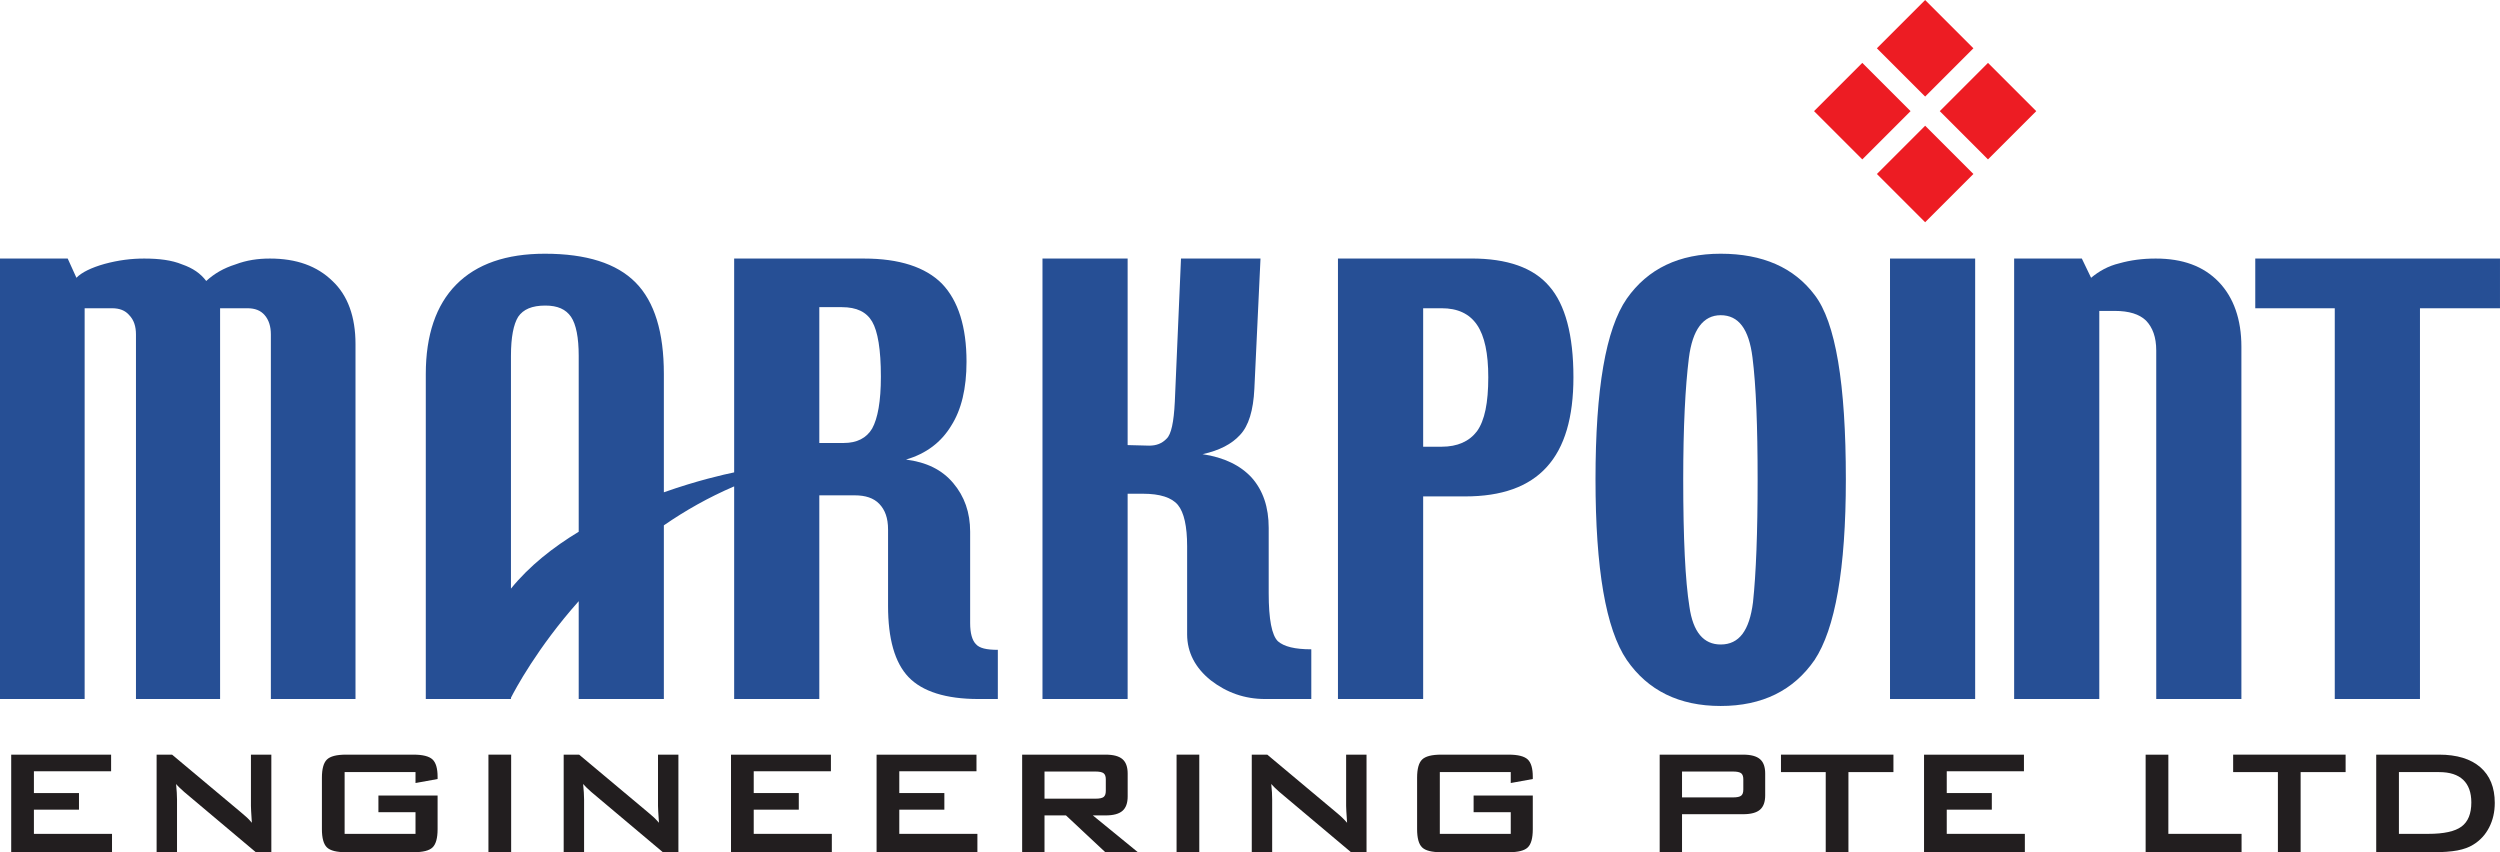 <?xml version="1.0" encoding="UTF-8"?>
<svg xmlns="http://www.w3.org/2000/svg" xmlns:xlink="http://www.w3.org/1999/xlink" width="245.06pt" height="83.54pt" viewBox="0 0 245.06 83.54" version="1.1">
<defs>
<clipPath id="clip1">
  <path d="M 1 73 L 11 73 L 11 83.539 L 1 83.539 Z M 1 73 "/>
</clipPath>
<clipPath id="clip2">
  <path d="M 15 73 L 27 73 L 27 83.539 L 15 83.539 Z M 15 73 "/>
</clipPath>
<clipPath id="clip3">
  <path d="M 31 73 L 43 73 L 43 83.539 L 31 83.539 Z M 31 73 "/>
</clipPath>
<clipPath id="clip4">
  <path d="M 47 73 L 51 73 L 51 83.539 L 47 83.539 Z M 47 73 "/>
</clipPath>
<clipPath id="clip5">
  <path d="M 55 73 L 67 73 L 67 83.539 L 55 83.539 Z M 55 73 "/>
</clipPath>
<clipPath id="clip6">
  <path d="M 71 73 L 82 73 L 82 83.539 L 71 83.539 Z M 71 73 "/>
</clipPath>
<clipPath id="clip7">
  <path d="M 85 73 L 96 73 L 96 83.539 L 85 83.539 Z M 85 73 "/>
</clipPath>
<clipPath id="clip8">
  <path d="M 100 73 L 112 73 L 112 83.539 L 100 83.539 Z M 100 73 "/>
</clipPath>
<clipPath id="clip9">
  <path d="M 115 73 L 118 73 L 118 83.539 L 115 83.539 Z M 115 73 "/>
</clipPath>
<clipPath id="clip10">
  <path d="M 122 73 L 134 73 L 134 83.539 L 122 83.539 Z M 122 73 "/>
</clipPath>
<clipPath id="clip11">
  <path d="M 138 73 L 151 73 L 151 83.539 L 138 83.539 Z M 138 73 "/>
</clipPath>
<clipPath id="clip12">
  <path d="M 162 73 L 174 73 L 174 83.539 L 162 83.539 Z M 162 73 "/>
</clipPath>
<clipPath id="clip13">
  <path d="M 174 73 L 186 73 L 186 83.539 L 174 83.539 Z M 174 73 "/>
</clipPath>
<clipPath id="clip14">
  <path d="M 188 73 L 199 73 L 199 83.539 L 188 83.539 Z M 188 73 "/>
</clipPath>
<clipPath id="clip15">
  <path d="M 210 73 L 220 73 L 220 83.539 L 210 83.539 Z M 210 73 "/>
</clipPath>
<clipPath id="clip16">
  <path d="M 218 73 L 230 73 L 230 83.539 L 218 83.539 Z M 218 73 "/>
</clipPath>
<clipPath id="clip17">
  <path d="M 232 73 L 245 73 L 245 83.539 L 232 83.539 Z M 232 73 "/>
</clipPath>
<clipPath id="clip18">
  <path d="M 221 25 L 245.059 25 L 245.059 69 L 221 69 Z M 221 25 "/>
</clipPath>
</defs>
<g id="surface1">
<g clip-path="url(#clip1)" clip-rule="nonzero">
<path style=" stroke:none;fill-rule:nonzero;fill:rgb(13.3%,11.8%,12.199%);fill-opacity:1;" d="M 1.098 83.539 L 1.098 73.977 L 10.891 73.977 L 10.891 75.602 L 3.324 75.602 L 3.324 77.738 L 7.742 77.738 L 7.742 79.367 L 3.324 79.367 L 3.324 81.738 L 10.98 81.738 L 10.98 83.539 "/>
</g>
<g clip-path="url(#clip2)" clip-rule="nonzero">
<path style=" stroke:none;fill-rule:nonzero;fill:rgb(13.3%,11.8%,12.199%);fill-opacity:1;" d="M 15.352 83.539 L 15.352 73.977 L 16.871 73.977 L 23.602 79.613 C 23.832 79.801 24.035 79.977 24.211 80.141 C 24.387 80.309 24.543 80.477 24.688 80.652 C 24.652 80.117 24.629 79.734 24.617 79.512 C 24.605 79.289 24.598 79.117 24.598 78.996 L 24.598 73.977 L 26.598 73.977 L 26.598 83.539 L 25.078 83.539 L 18.055 77.629 C 17.887 77.48 17.738 77.344 17.613 77.223 C 17.484 77.102 17.367 76.98 17.262 76.852 C 17.289 77.148 17.312 77.426 17.328 77.688 C 17.344 77.953 17.352 78.18 17.352 78.371 L 17.352 83.539 "/>
</g>
<g clip-path="url(#clip3)" clip-rule="nonzero">
<path style=" stroke:none;fill-rule:nonzero;fill:rgb(13.3%,11.8%,12.199%);fill-opacity:1;" d="M 40.73 75.684 L 33.781 75.684 L 33.781 81.738 L 40.73 81.738 L 40.73 79.613 L 37.094 79.613 L 37.094 77.984 L 42.895 77.984 L 42.895 81.277 C 42.895 82.152 42.73 82.746 42.406 83.062 C 42.082 83.383 41.453 83.539 40.523 83.539 L 33.926 83.539 C 32.996 83.539 32.371 83.383 32.043 83.062 C 31.719 82.746 31.555 82.152 31.555 81.277 L 31.555 76.238 C 31.555 75.367 31.719 74.773 32.043 74.457 C 32.371 74.133 32.996 73.973 33.926 73.973 L 40.523 73.973 C 41.441 73.973 42.066 74.133 42.398 74.445 C 42.73 74.758 42.895 75.324 42.895 76.145 L 42.895 76.363 L 40.73 76.754 "/>
</g>
<g clip-path="url(#clip4)" clip-rule="nonzero">
<path style=" stroke:none;fill-rule:nonzero;fill:rgb(13.3%,11.8%,12.199%);fill-opacity:1;" d="M 47.879 83.539 L 50.105 83.539 L 50.105 73.973 L 47.879 73.973 Z M 47.879 83.539 "/>
</g>
<g clip-path="url(#clip5)" clip-rule="nonzero">
<path style=" stroke:none;fill-rule:nonzero;fill:rgb(13.3%,11.8%,12.199%);fill-opacity:1;" d="M 55.254 83.539 L 55.254 73.977 L 56.773 73.977 L 63.504 79.613 C 63.734 79.801 63.938 79.977 64.113 80.141 C 64.285 80.309 64.445 80.477 64.594 80.652 C 64.555 80.117 64.531 79.734 64.52 79.512 C 64.508 79.289 64.5 79.117 64.5 78.996 L 64.5 73.977 L 66.5 73.977 L 66.5 83.539 L 64.98 83.539 L 57.957 77.629 C 57.789 77.48 57.641 77.344 57.516 77.223 C 57.387 77.102 57.27 76.98 57.16 76.852 C 57.191 77.148 57.215 77.426 57.23 77.688 C 57.242 77.953 57.254 78.18 57.254 78.371 L 57.254 83.539 "/>
</g>
<g clip-path="url(#clip6)" clip-rule="nonzero">
<path style=" stroke:none;fill-rule:nonzero;fill:rgb(13.3%,11.8%,12.199%);fill-opacity:1;" d="M 71.656 83.539 L 71.656 73.977 L 81.449 73.977 L 81.449 75.602 L 73.883 75.602 L 73.883 77.738 L 78.301 77.738 L 78.301 79.367 L 73.883 79.367 L 73.883 81.738 L 81.539 81.738 L 81.539 83.539 "/>
</g>
<g clip-path="url(#clip7)" clip-rule="nonzero">
<path style=" stroke:none;fill-rule:nonzero;fill:rgb(13.3%,11.8%,12.199%);fill-opacity:1;" d="M 85.926 83.539 L 85.926 73.977 L 95.719 73.977 L 95.719 75.602 L 88.152 75.602 L 88.152 77.738 L 92.57 77.738 L 92.57 79.367 L 88.152 79.367 L 88.152 81.738 L 95.809 81.738 L 95.809 83.539 "/>
</g>
<g clip-path="url(#clip8)" clip-rule="nonzero">
<path style=" stroke:none;fill-rule:nonzero;fill:rgb(13.3%,11.8%,12.199%);fill-opacity:1;" d="M 107.391 75.629 L 102.387 75.629 L 102.387 78.289 L 107.391 78.289 C 107.773 78.289 108.039 78.234 108.18 78.125 C 108.324 78.012 108.395 77.816 108.395 77.531 L 108.395 76.383 C 108.395 76.105 108.324 75.91 108.18 75.797 C 108.039 75.688 107.773 75.629 107.391 75.629 M 100.195 83.539 L 100.195 73.973 L 108.375 73.973 C 109.137 73.973 109.688 74.121 110.027 74.414 C 110.367 74.707 110.539 75.176 110.539 75.828 L 110.539 78.074 C 110.539 78.719 110.367 79.191 110.027 79.484 C 109.688 79.781 109.137 79.93 108.375 79.93 L 107.125 79.93 L 111.543 83.539 L 108.348 83.539 L 104.492 79.93 L 102.387 79.93 L 102.387 83.539 "/>
</g>
<g clip-path="url(#clip9)" clip-rule="nonzero">
<path style=" stroke:none;fill-rule:nonzero;fill:rgb(13.3%,11.8%,12.199%);fill-opacity:1;" d="M 115.332 83.539 L 117.559 83.539 L 117.559 73.973 L 115.332 73.973 Z M 115.332 83.539 "/>
</g>
<g clip-path="url(#clip10)" clip-rule="nonzero">
<path style=" stroke:none;fill-rule:nonzero;fill:rgb(13.3%,11.8%,12.199%);fill-opacity:1;" d="M 122.703 83.539 L 122.703 73.977 L 124.227 73.977 L 130.961 79.613 C 131.188 79.801 131.391 79.977 131.562 80.141 C 131.738 80.309 131.898 80.477 132.047 80.652 C 132.008 80.117 131.984 79.734 131.973 79.512 C 131.961 79.289 131.953 79.117 131.953 78.996 L 131.953 73.977 L 133.953 73.977 L 133.953 83.539 L 132.434 83.539 L 125.41 77.629 C 125.242 77.48 125.094 77.344 124.969 77.223 C 124.844 77.102 124.723 76.98 124.613 76.852 C 124.645 77.148 124.668 77.426 124.684 77.688 C 124.699 77.953 124.703 78.18 124.703 78.371 L 124.703 83.539 "/>
</g>
<g clip-path="url(#clip11)" clip-rule="nonzero">
<path style=" stroke:none;fill-rule:nonzero;fill:rgb(13.3%,11.8%,12.199%);fill-opacity:1;" d="M 148.09 75.684 L 141.137 75.684 L 141.137 81.738 L 148.09 81.738 L 148.09 79.613 L 144.449 79.613 L 144.449 77.984 L 150.25 77.984 L 150.25 81.277 C 150.25 82.152 150.09 82.746 149.762 83.062 C 149.438 83.383 148.809 83.539 147.879 83.539 L 141.281 83.539 C 140.352 83.539 139.727 83.383 139.398 83.062 C 139.074 82.746 138.91 82.152 138.91 81.277 L 138.91 76.238 C 138.91 75.367 139.074 74.773 139.398 74.457 C 139.727 74.133 140.352 73.973 141.281 73.973 L 147.879 73.973 C 148.797 73.973 149.422 74.133 149.754 74.445 C 150.086 74.758 150.25 75.324 150.25 76.145 L 150.25 76.363 L 148.09 76.754 "/>
</g>
<g clip-path="url(#clip12)" clip-rule="nonzero">
<path style=" stroke:none;fill-rule:nonzero;fill:rgb(13.3%,11.8%,12.199%);fill-opacity:1;" d="M 169.883 75.629 L 164.879 75.629 L 164.879 78.164 L 169.883 78.164 C 170.27 78.164 170.531 78.109 170.676 77.996 C 170.816 77.887 170.887 77.688 170.887 77.402 L 170.887 76.383 C 170.887 76.105 170.816 75.91 170.676 75.797 C 170.531 75.688 170.27 75.629 169.883 75.629 M 162.688 83.539 L 162.688 73.973 L 170.867 73.973 C 171.629 73.973 172.18 74.121 172.52 74.414 C 172.863 74.707 173.031 75.176 173.031 75.828 L 173.031 77.965 C 173.031 78.609 172.863 79.078 172.52 79.371 C 172.18 79.664 171.629 79.812 170.867 79.812 L 164.879 79.812 L 164.879 83.539 "/>
</g>
<g clip-path="url(#clip13)" clip-rule="nonzero">
<path style=" stroke:none;fill-rule:nonzero;fill:rgb(13.3%,11.8%,12.199%);fill-opacity:1;" d="M 181.191 75.684 L 181.191 83.539 L 178.965 83.539 L 178.965 75.684 L 174.578 75.684 L 174.578 73.973 L 185.602 73.973 L 185.602 75.684 "/>
</g>
<g clip-path="url(#clip14)" clip-rule="nonzero">
<path style=" stroke:none;fill-rule:nonzero;fill:rgb(13.3%,11.8%,12.199%);fill-opacity:1;" d="M 188.602 83.539 L 188.602 73.977 L 198.395 73.977 L 198.395 75.602 L 190.828 75.602 L 190.828 77.738 L 195.246 77.738 L 195.246 79.367 L 190.828 79.367 L 190.828 81.738 L 198.484 81.738 L 198.484 83.539 "/>
</g>
<g clip-path="url(#clip15)" clip-rule="nonzero">
<path style=" stroke:none;fill-rule:nonzero;fill:rgb(13.3%,11.8%,12.199%);fill-opacity:1;" d="M 210.324 83.539 L 210.324 73.977 L 212.551 73.977 L 212.551 81.738 L 219.727 81.738 L 219.727 83.539 "/>
</g>
<g clip-path="url(#clip16)" clip-rule="nonzero">
<path style=" stroke:none;fill-rule:nonzero;fill:rgb(13.3%,11.8%,12.199%);fill-opacity:1;" d="M 225.516 75.684 L 225.516 83.539 L 223.289 83.539 L 223.289 75.684 L 218.902 75.684 L 218.902 73.973 L 229.926 73.973 L 229.926 75.684 "/>
</g>
<g clip-path="url(#clip17)" clip-rule="nonzero">
<path style=" stroke:none;fill-rule:nonzero;fill:rgb(13.3%,11.8%,12.199%);fill-opacity:1;" d="M 235.152 81.738 L 238.031 81.738 C 239.562 81.738 240.648 81.5 241.289 81.023 C 241.93 80.547 242.25 79.762 242.25 78.66 C 242.25 77.684 241.98 76.945 241.453 76.441 C 240.922 75.938 240.137 75.684 239.098 75.684 L 235.152 75.684 Z M 232.926 83.539 L 232.926 73.973 L 239.082 73.973 C 240.836 73.973 242.184 74.387 243.133 75.207 C 244.074 76.027 244.547 77.191 244.547 78.699 C 244.547 79.594 244.363 80.395 243.996 81.109 C 243.629 81.824 243.109 82.387 242.438 82.797 C 242.023 83.059 241.504 83.246 240.887 83.363 C 240.266 83.48 239.477 83.539 238.512 83.539 "/>
</g>
<path style=" stroke:none;fill-rule:nonzero;fill:rgb(92.899%,10.999%,13.699%);fill-opacity:1;" d="M 193.441 4.734 L 188.711 9.465 L 183.98 4.734 L 188.711 0.004 Z M 193.441 4.734 "/>
<path style=" stroke:none;fill-rule:nonzero;fill:rgb(92.899%,10.999%,13.699%);fill-opacity:1;" d="M 193.441 17.055 L 188.711 21.785 L 183.98 17.055 L 188.711 12.324 Z M 193.441 17.055 "/>
<path style=" stroke:none;fill-rule:nonzero;fill:rgb(92.899%,10.999%,13.699%);fill-opacity:1;" d="M 182.551 6.164 L 187.281 10.895 L 182.551 15.625 L 177.82 10.895 Z M 182.551 6.164 "/>
<path style=" stroke:none;fill-rule:nonzero;fill:rgb(92.899%,10.999%,13.699%);fill-opacity:1;" d="M 194.871 6.164 L 199.602 10.895 L 194.871 15.625 L 190.145 10.895 Z M 194.871 6.164 "/>
<path style=" stroke:none;fill-rule:nonzero;fill:rgb(14.899%,31%,58.4%);fill-opacity:1;" d="M 26.453 25.344 C 25.293 25.344 24.188 25.5 23.082 25.918 C 21.926 26.285 21.02 26.809 20.215 27.543 C 19.664 26.809 18.91 26.285 17.852 25.918 C 16.848 25.5 15.59 25.344 14.133 25.344 C 12.875 25.344 11.617 25.5 10.258 25.867 C 8.953 26.234 7.996 26.703 7.492 27.23 L 6.637 25.344 L 0 25.344 L 0 68.52 L 8.297 68.52 L 8.297 30.215 L 10.965 30.215 C 11.719 30.215 12.27 30.426 12.672 30.898 C 13.125 31.367 13.328 31.996 13.328 32.781 L 13.328 68.52 L 21.574 68.52 L 21.574 30.215 L 24.238 30.215 C 24.992 30.215 25.547 30.426 25.949 30.898 C 26.352 31.367 26.551 31.996 26.551 32.781 L 26.551 68.52 L 34.848 68.52 L 34.848 33.727 C 34.848 31.055 34.094 28.957 32.586 27.543 C 31.078 26.074 29.066 25.344 26.453 25.344 "/>
<path style=" stroke:none;fill-rule:nonzero;fill:rgb(14.899%,31%,58.4%);fill-opacity:1;" d="M 85.492 42.008 C 84.938 42.949 83.98 43.422 82.727 43.422 L 80.312 43.422 L 80.312 30.109 L 82.523 30.109 C 83.98 30.109 84.938 30.582 85.492 31.527 C 86.043 32.469 86.348 34.25 86.348 36.922 C 86.348 39.332 86.043 41.012 85.492 42.008 M 56.727 39.598 L 56.727 52.125 C 54.238 53.629 51.895 55.469 50.086 57.699 L 50.086 34.879 C 50.086 33.047 50.34 31.789 50.793 31.055 C 51.293 30.32 52.148 29.953 53.457 29.953 C 54.664 29.953 55.469 30.32 55.973 31.055 C 56.473 31.789 56.727 33.098 56.727 34.879 Z M 95.098 61.082 L 95.098 52.121 C 95.098 50.234 94.543 48.66 93.438 47.352 C 92.332 46.039 90.82 45.309 88.809 45.047 C 90.82 44.469 92.281 43.316 93.234 41.742 C 94.242 40.172 94.742 38.074 94.742 35.457 C 94.742 32.051 93.941 29.48 92.332 27.805 C 90.719 26.18 88.156 25.344 84.688 25.344 L 71.965 25.344 L 71.965 46.305 C 71 46.504 68.336 47.102 65.074 48.258 L 65.074 36.66 C 65.074 32.574 64.168 29.586 62.309 27.699 C 60.449 25.812 57.48 24.871 53.406 24.871 C 49.637 24.871 46.719 25.867 44.707 27.91 C 42.746 29.902 41.738 32.836 41.738 36.66 L 41.738 68.52 L 50.086 68.52 L 50.086 68.395 C 50.473 67.637 52.641 63.527 56.727 58.93 L 56.727 68.52 L 65.074 68.52 L 65.074 51.496 C 67.145 50.066 69.441 48.758 71.965 47.676 L 71.965 68.52 L 80.312 68.52 L 80.312 48.555 L 83.781 48.555 C 84.836 48.555 85.641 48.816 86.195 49.395 C 86.746 49.973 87.051 50.758 87.051 51.91 L 87.051 59.402 C 87.051 62.602 87.703 64.957 89.062 66.375 C 90.418 67.789 92.73 68.52 95.902 68.52 L 97.812 68.52 L 97.812 63.699 C 96.707 63.699 96 63.543 95.648 63.125 C 95.297 62.758 95.098 62.078 95.098 61.082 "/>
<path style=" stroke:none;fill-rule:nonzero;fill:rgb(14.899%,31%,58.4%);fill-opacity:1;" d="M 124.363 58.145 L 124.363 51.754 C 124.363 49.711 123.812 48.086 122.703 46.828 C 121.598 45.621 119.988 44.836 117.879 44.52 C 119.535 44.156 120.742 43.527 121.551 42.637 C 122.402 41.742 122.855 40.223 122.957 38.129 L 123.559 25.344 L 115.766 25.344 L 115.16 39.387 C 115.062 41.379 114.809 42.582 114.355 43 C 113.906 43.473 113.352 43.684 112.648 43.684 L 110.535 43.629 L 110.535 25.344 L 102.188 25.344 L 102.188 68.52 L 110.535 68.52 L 110.535 48.398 L 112.043 48.398 C 113.703 48.398 114.859 48.766 115.465 49.5 C 116.066 50.234 116.367 51.598 116.367 53.535 L 116.367 62.18 C 116.367 63.961 117.176 65.48 118.684 66.688 C 120.242 67.891 122 68.52 124.012 68.52 L 128.539 68.52 L 128.539 63.648 C 126.93 63.648 125.875 63.387 125.27 62.863 C 124.668 62.285 124.363 60.715 124.363 58.145 "/>
<path style=" stroke:none;fill-rule:nonzero;fill:rgb(14.899%,31%,58.4%);fill-opacity:1;" d="M 144.781 42.27 C 144.027 43.266 142.871 43.789 141.312 43.789 L 139.504 43.789 L 139.504 30.215 L 141.312 30.215 C 142.871 30.215 144.027 30.738 144.781 31.84 C 145.535 32.941 145.887 34.668 145.887 36.977 C 145.887 39.492 145.535 41.219 144.781 42.27 M 144.227 25.34 L 131.152 25.34 L 131.152 68.52 L 139.504 68.52 L 139.504 48.66 L 143.625 48.66 C 147.195 48.66 149.859 47.719 151.621 45.777 C 153.383 43.84 154.234 40.906 154.234 36.977 C 154.234 32.836 153.43 29.852 151.871 28.066 C 150.312 26.234 147.75 25.34 144.227 25.34 "/>
<path style=" stroke:none;fill-rule:nonzero;fill:rgb(14.899%,31%,58.4%);fill-opacity:1;" d="M 171.836 59.035 C 171.484 61.812 170.48 63.176 168.668 63.176 C 167.008 63.176 165.953 61.973 165.602 59.457 C 165.199 56.941 164.996 52.801 164.996 46.984 C 164.996 41.852 165.199 37.918 165.551 35.09 C 165.902 32.312 166.961 30.898 168.668 30.898 C 170.43 30.898 171.438 32.258 171.785 35.035 C 172.137 37.812 172.289 41.797 172.289 46.984 C 172.289 52.227 172.137 56.207 171.836 59.035 M 168.668 24.871 C 164.594 24.871 161.527 26.336 159.465 29.273 C 157.402 32.258 156.398 38.129 156.398 46.984 C 156.398 55.734 157.402 61.656 159.465 64.695 C 161.527 67.684 164.594 69.203 168.668 69.203 C 172.742 69.203 175.809 67.684 177.871 64.695 C 179.883 61.656 180.938 55.789 180.938 46.984 C 180.938 37.605 179.934 31.578 177.871 28.906 C 175.859 26.234 172.793 24.871 168.668 24.871 "/>
<path style=" stroke:none;fill-rule:nonzero;fill:rgb(14.899%,31%,58.4%);fill-opacity:1;" d="M 185.266 68.52 L 193.613 68.52 L 193.613 25.344 L 185.266 25.344 Z M 185.266 68.52 "/>
<path style=" stroke:none;fill-rule:nonzero;fill:rgb(14.899%,31%,58.4%);fill-opacity:1;" d="M 211.312 25.344 C 210.008 25.344 208.852 25.5 207.742 25.812 C 206.637 26.074 205.73 26.602 204.977 27.23 L 204.07 25.344 L 197.434 25.344 L 197.434 68.52 L 205.781 68.52 L 205.781 30.477 L 207.293 30.477 C 208.699 30.477 209.703 30.793 210.359 31.422 C 211.012 32.102 211.363 33.047 211.363 34.355 L 211.363 68.52 L 219.711 68.52 L 219.711 33.988 C 219.711 31.316 218.957 29.168 217.5 27.648 C 215.992 26.074 213.93 25.344 211.312 25.344 "/>
<g clip-path="url(#clip18)" clip-rule="nonzero">
<path style=" stroke:none;fill-rule:nonzero;fill:rgb(14.899%,31%,58.4%);fill-opacity:1;" d="M 221.07 25.344 L 221.07 30.215 L 228.863 30.215 L 228.863 68.52 L 237.215 68.52 L 237.215 30.215 L 245.059 30.215 L 245.059 25.344 "/>
</g>
</g>
</svg>
